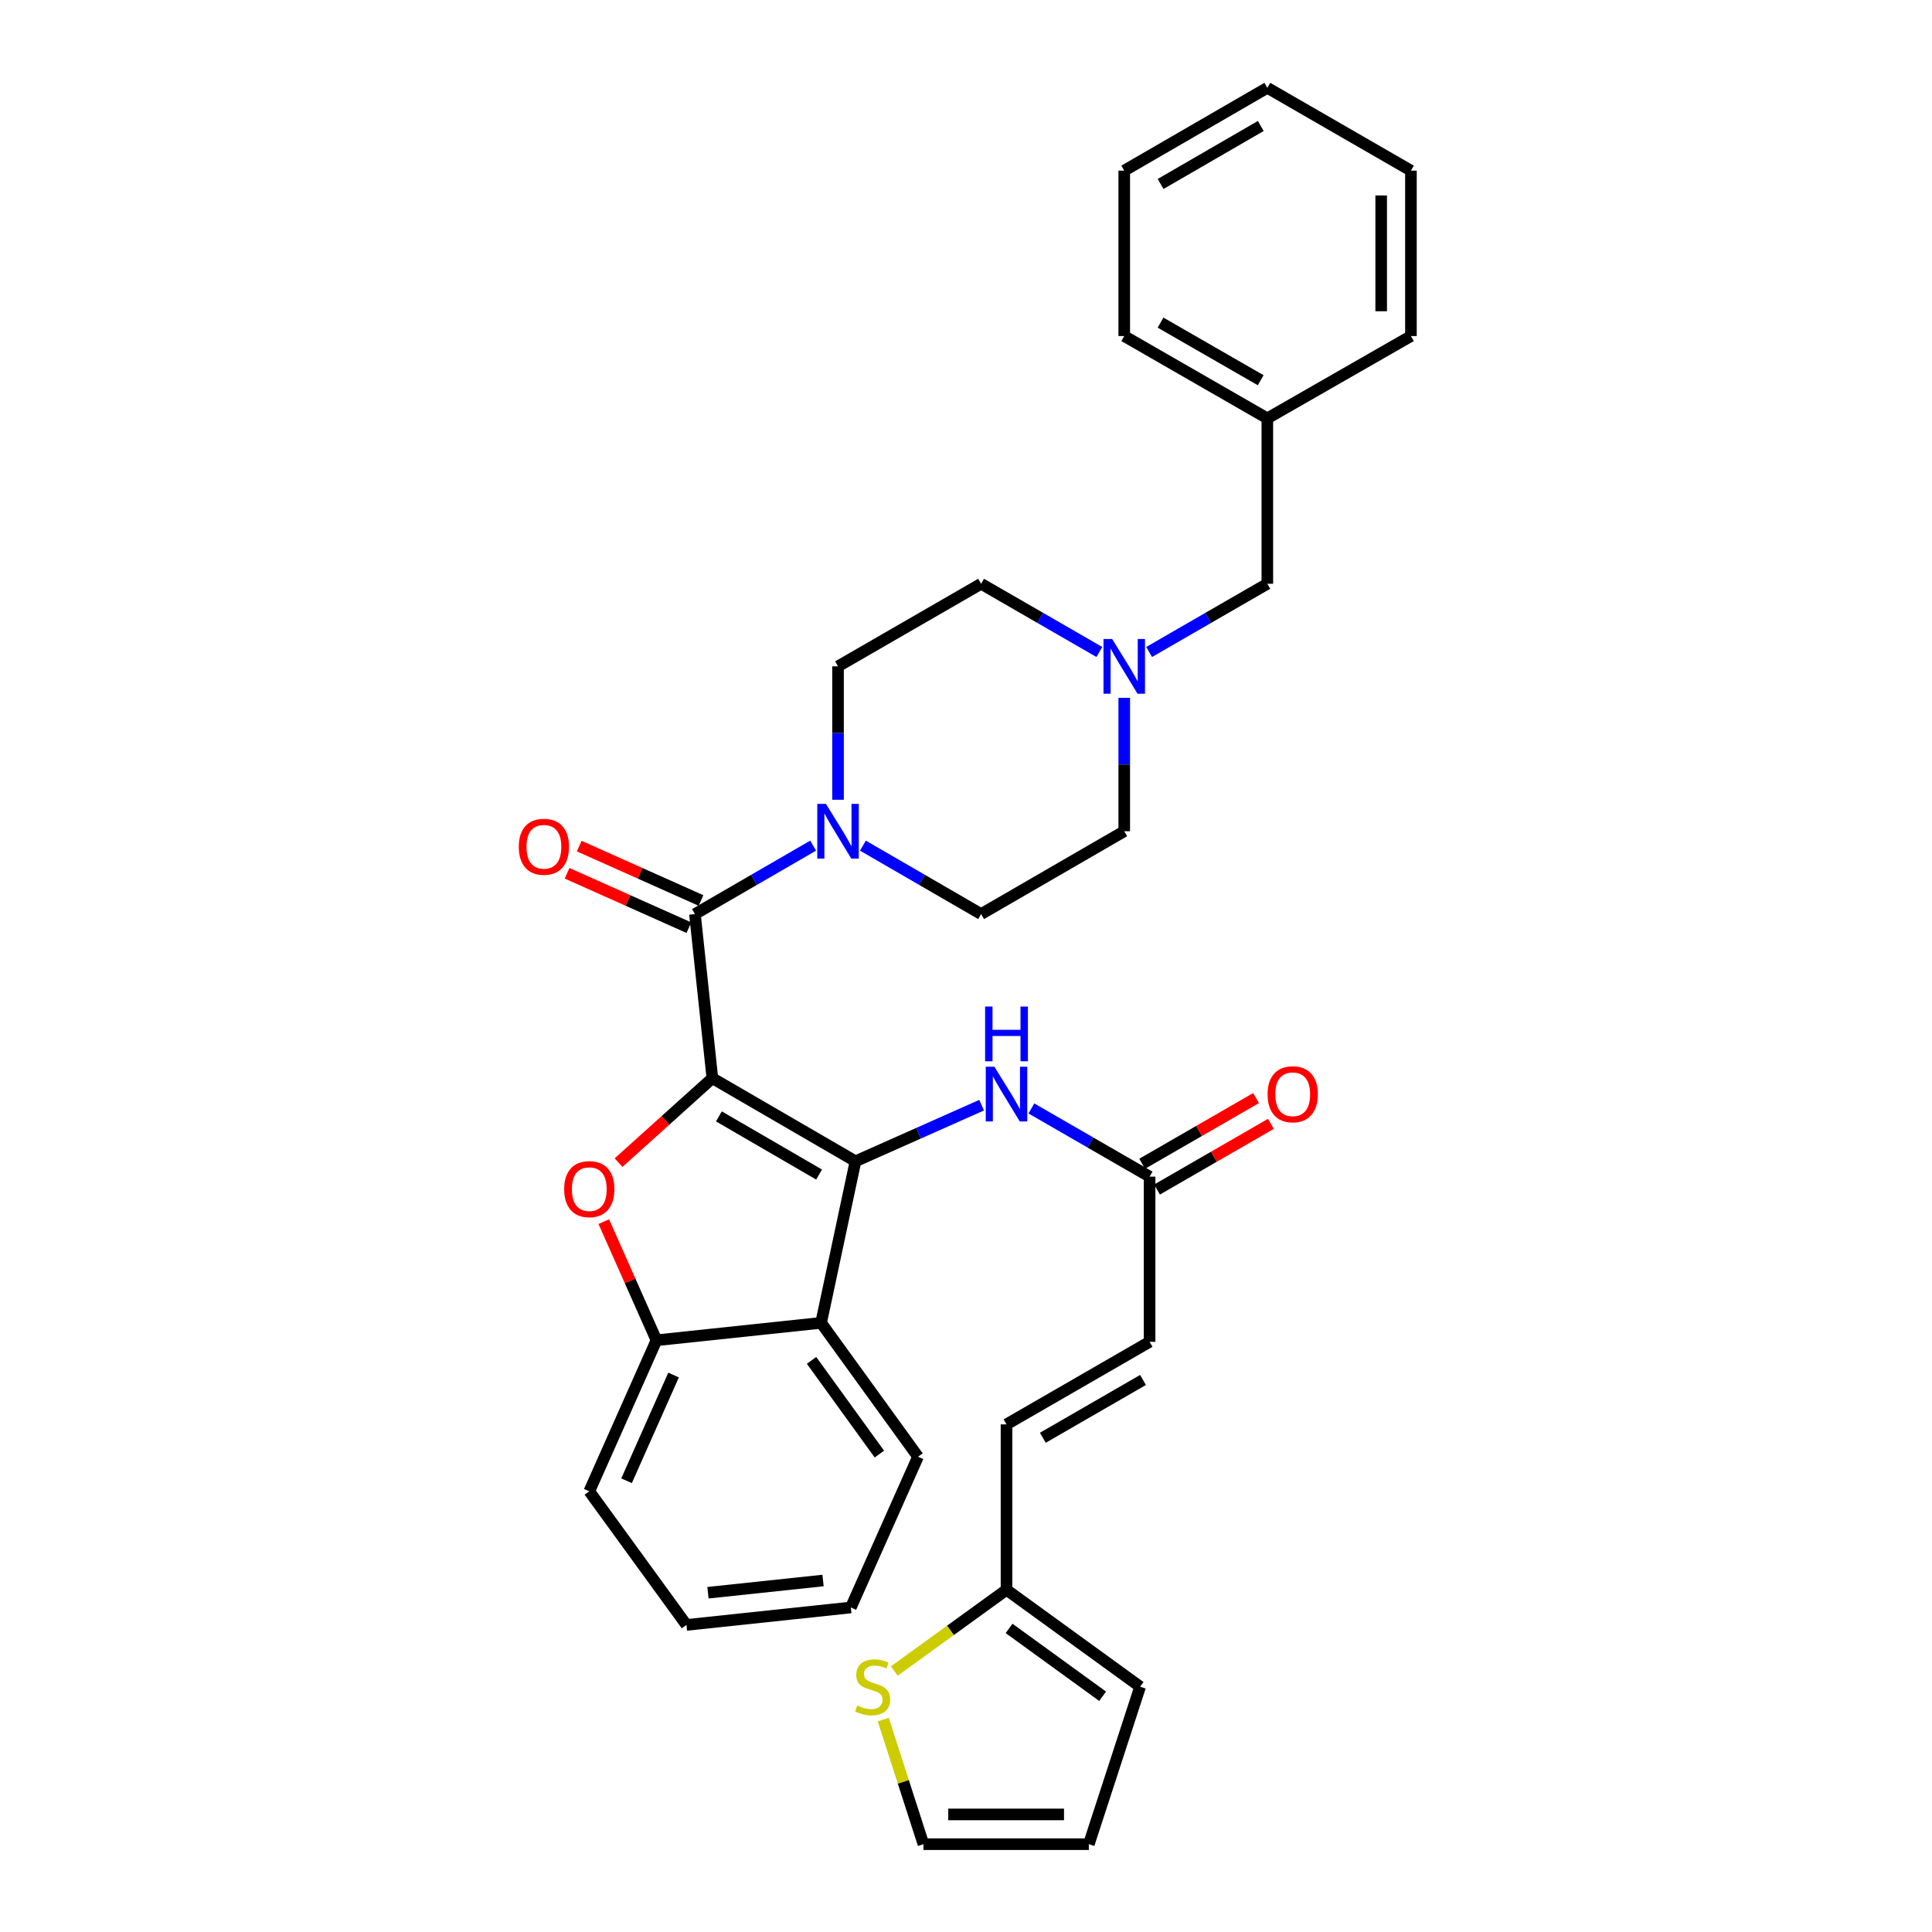 <?xml version='1.0' encoding='iso-8859-1'?>
<svg version='1.1' baseProfile='full'
              xmlns='http://www.w3.org/2000/svg'
                      xmlns:rdkit='http://www.rdkit.org/xml'
                      xmlns:xlink='http://www.w3.org/1999/xlink'
                  xml:space='preserve'
width='1000px' height='1000px' viewBox='0 0 1000 1000'>
<!-- END OF HEADER -->
<rect style='opacity:1.0;fill:#FFFFFF;stroke:none' width='1000' height='1000' x='0' y='0'> </rect>
<path class='bond-0' d='M 368.717,558.072 L 442.798,601.076' style='fill:none;fill-rule:evenodd;stroke:#000000;stroke-width:6px;stroke-linecap:butt;stroke-linejoin:miter;stroke-opacity:1' />
<path class='bond-0' d='M 372.097,577.842 L 423.954,607.945' style='fill:none;fill-rule:evenodd;stroke:#000000;stroke-width:6px;stroke-linecap:butt;stroke-linejoin:miter;stroke-opacity:1' />
<path class='bond-1' d='M 368.717,558.072 L 344.438,579.928' style='fill:none;fill-rule:evenodd;stroke:#000000;stroke-width:6px;stroke-linecap:butt;stroke-linejoin:miter;stroke-opacity:1' />
<path class='bond-1' d='M 344.438,579.928 L 320.158,601.785' style='fill:none;fill-rule:evenodd;stroke:#FF0000;stroke-width:6px;stroke-linecap:butt;stroke-linejoin:miter;stroke-opacity:1' />
<path class='bond-2' d='M 368.717,558.072 L 359.699,473.125' style='fill:none;fill-rule:evenodd;stroke:#000000;stroke-width:6px;stroke-linecap:butt;stroke-linejoin:miter;stroke-opacity:1' />
<path class='bond-3' d='M 442.798,601.076 L 425.001,684.705' style='fill:none;fill-rule:evenodd;stroke:#000000;stroke-width:6px;stroke-linecap:butt;stroke-linejoin:miter;stroke-opacity:1' />
<path class='bond-6' d='M 442.798,601.076 L 475.444,586.554' style='fill:none;fill-rule:evenodd;stroke:#000000;stroke-width:6px;stroke-linecap:butt;stroke-linejoin:miter;stroke-opacity:1' />
<path class='bond-6' d='M 475.444,586.554 L 508.089,572.032' style='fill:none;fill-rule:evenodd;stroke:#0000FF;stroke-width:6px;stroke-linecap:butt;stroke-linejoin:miter;stroke-opacity:1' />
<path class='bond-5' d='M 312.521,632.318 L 326.155,663.021' style='fill:none;fill-rule:evenodd;stroke:#FF0000;stroke-width:6px;stroke-linecap:butt;stroke-linejoin:miter;stroke-opacity:1' />
<path class='bond-5' d='M 326.155,663.021 L 339.788,693.723' style='fill:none;fill-rule:evenodd;stroke:#000000;stroke-width:6px;stroke-linecap:butt;stroke-linejoin:miter;stroke-opacity:1' />
<path class='bond-4' d='M 359.699,473.125 L 390.291,455.411' style='fill:none;fill-rule:evenodd;stroke:#000000;stroke-width:6px;stroke-linecap:butt;stroke-linejoin:miter;stroke-opacity:1' />
<path class='bond-4' d='M 390.291,455.411 L 420.883,437.698' style='fill:none;fill-rule:evenodd;stroke:#0000FF;stroke-width:6px;stroke-linecap:butt;stroke-linejoin:miter;stroke-opacity:1' />
<path class='bond-13' d='M 362.839,466.093 L 331.32,452.015' style='fill:none;fill-rule:evenodd;stroke:#000000;stroke-width:6px;stroke-linecap:butt;stroke-linejoin:miter;stroke-opacity:1' />
<path class='bond-13' d='M 331.32,452.015 L 299.801,437.938' style='fill:none;fill-rule:evenodd;stroke:#FF0000;stroke-width:6px;stroke-linecap:butt;stroke-linejoin:miter;stroke-opacity:1' />
<path class='bond-13' d='M 356.558,480.156 L 325.039,466.078' style='fill:none;fill-rule:evenodd;stroke:#000000;stroke-width:6px;stroke-linecap:butt;stroke-linejoin:miter;stroke-opacity:1' />
<path class='bond-13' d='M 325.039,466.078 L 293.52,452' style='fill:none;fill-rule:evenodd;stroke:#FF0000;stroke-width:6px;stroke-linecap:butt;stroke-linejoin:miter;stroke-opacity:1' />
<path class='bond-23' d='M 425.001,684.705 L 475.166,753.994' style='fill:none;fill-rule:evenodd;stroke:#000000;stroke-width:6px;stroke-linecap:butt;stroke-linejoin:miter;stroke-opacity:1' />
<path class='bond-23' d='M 420.05,704.13 L 455.166,752.633' style='fill:none;fill-rule:evenodd;stroke:#000000;stroke-width:6px;stroke-linecap:butt;stroke-linejoin:miter;stroke-opacity:1' />
<path class='bond-33' d='M 425.001,684.705 L 339.788,693.723' style='fill:none;fill-rule:evenodd;stroke:#000000;stroke-width:6px;stroke-linecap:butt;stroke-linejoin:miter;stroke-opacity:1' />
<path class='bond-14' d='M 446.642,437.698 L 477.234,455.411' style='fill:none;fill-rule:evenodd;stroke:#0000FF;stroke-width:6px;stroke-linecap:butt;stroke-linejoin:miter;stroke-opacity:1' />
<path class='bond-14' d='M 477.234,455.411 L 507.826,473.125' style='fill:none;fill-rule:evenodd;stroke:#000000;stroke-width:6px;stroke-linecap:butt;stroke-linejoin:miter;stroke-opacity:1' />
<path class='bond-15' d='M 433.762,413.947 L 433.762,379.423' style='fill:none;fill-rule:evenodd;stroke:#0000FF;stroke-width:6px;stroke-linecap:butt;stroke-linejoin:miter;stroke-opacity:1' />
<path class='bond-15' d='M 433.762,379.423 L 433.762,344.9' style='fill:none;fill-rule:evenodd;stroke:#000000;stroke-width:6px;stroke-linecap:butt;stroke-linejoin:miter;stroke-opacity:1' />
<path class='bond-25' d='M 339.788,693.723 L 305.015,771.902' style='fill:none;fill-rule:evenodd;stroke:#000000;stroke-width:6px;stroke-linecap:butt;stroke-linejoin:miter;stroke-opacity:1' />
<path class='bond-25' d='M 348.645,711.709 L 324.304,766.435' style='fill:none;fill-rule:evenodd;stroke:#000000;stroke-width:6px;stroke-linecap:butt;stroke-linejoin:miter;stroke-opacity:1' />
<path class='bond-7' d='M 533.846,573.732 L 564.439,591.383' style='fill:none;fill-rule:evenodd;stroke:#0000FF;stroke-width:6px;stroke-linecap:butt;stroke-linejoin:miter;stroke-opacity:1' />
<path class='bond-7' d='M 564.439,591.383 L 595.032,609.033' style='fill:none;fill-rule:evenodd;stroke:#000000;stroke-width:6px;stroke-linecap:butt;stroke-linejoin:miter;stroke-opacity:1' />
<path class='bond-11' d='M 595.032,609.033 L 595.032,694.519' style='fill:none;fill-rule:evenodd;stroke:#000000;stroke-width:6px;stroke-linecap:butt;stroke-linejoin:miter;stroke-opacity:1' />
<path class='bond-19' d='M 598.88,615.703 L 628.347,598.705' style='fill:none;fill-rule:evenodd;stroke:#000000;stroke-width:6px;stroke-linecap:butt;stroke-linejoin:miter;stroke-opacity:1' />
<path class='bond-19' d='M 628.347,598.705 L 657.814,581.706' style='fill:none;fill-rule:evenodd;stroke:#FF0000;stroke-width:6px;stroke-linecap:butt;stroke-linejoin:miter;stroke-opacity:1' />
<path class='bond-19' d='M 591.184,602.363 L 620.651,585.364' style='fill:none;fill-rule:evenodd;stroke:#000000;stroke-width:6px;stroke-linecap:butt;stroke-linejoin:miter;stroke-opacity:1' />
<path class='bond-19' d='M 620.651,585.364 L 650.118,568.365' style='fill:none;fill-rule:evenodd;stroke:#FF0000;stroke-width:6px;stroke-linecap:butt;stroke-linejoin:miter;stroke-opacity:1' />
<path class='bond-8' d='M 569.028,337.47 L 538.427,319.816' style='fill:none;fill-rule:evenodd;stroke:#0000FF;stroke-width:6px;stroke-linecap:butt;stroke-linejoin:miter;stroke-opacity:1' />
<path class='bond-8' d='M 538.427,319.816 L 507.826,302.161' style='fill:none;fill-rule:evenodd;stroke:#000000;stroke-width:6px;stroke-linecap:butt;stroke-linejoin:miter;stroke-opacity:1' />
<path class='bond-20' d='M 594.784,337.469 L 625.377,319.815' style='fill:none;fill-rule:evenodd;stroke:#0000FF;stroke-width:6px;stroke-linecap:butt;stroke-linejoin:miter;stroke-opacity:1' />
<path class='bond-20' d='M 625.377,319.815 L 655.97,302.161' style='fill:none;fill-rule:evenodd;stroke:#000000;stroke-width:6px;stroke-linecap:butt;stroke-linejoin:miter;stroke-opacity:1' />
<path class='bond-34' d='M 581.906,361.193 L 581.906,395.717' style='fill:none;fill-rule:evenodd;stroke:#0000FF;stroke-width:6px;stroke-linecap:butt;stroke-linejoin:miter;stroke-opacity:1' />
<path class='bond-34' d='M 581.906,395.717 L 581.906,430.24' style='fill:none;fill-rule:evenodd;stroke:#000000;stroke-width:6px;stroke-linecap:butt;stroke-linejoin:miter;stroke-opacity:1' />
<path class='bond-9' d='M 520.968,822.872 L 520.968,737.258' style='fill:none;fill-rule:evenodd;stroke:#000000;stroke-width:6px;stroke-linecap:butt;stroke-linejoin:miter;stroke-opacity:1' />
<path class='bond-10' d='M 520.968,822.872 L 491.933,843.894' style='fill:none;fill-rule:evenodd;stroke:#000000;stroke-width:6px;stroke-linecap:butt;stroke-linejoin:miter;stroke-opacity:1' />
<path class='bond-10' d='M 491.933,843.894 L 462.898,864.916' style='fill:none;fill-rule:evenodd;stroke:#CCCC00;stroke-width:6px;stroke-linecap:butt;stroke-linejoin:miter;stroke-opacity:1' />
<path class='bond-17' d='M 520.968,822.872 L 590.129,873.038' style='fill:none;fill-rule:evenodd;stroke:#000000;stroke-width:6px;stroke-linecap:butt;stroke-linejoin:miter;stroke-opacity:1' />
<path class='bond-17' d='M 522.299,842.864 L 570.712,877.98' style='fill:none;fill-rule:evenodd;stroke:#000000;stroke-width:6px;stroke-linecap:butt;stroke-linejoin:miter;stroke-opacity:1' />
<path class='bond-16' d='M 457.17,890.059 L 467.571,922.302' style='fill:none;fill-rule:evenodd;stroke:#CCCC00;stroke-width:6px;stroke-linecap:butt;stroke-linejoin:miter;stroke-opacity:1' />
<path class='bond-16' d='M 467.571,922.302 L 477.973,954.545' style='fill:none;fill-rule:evenodd;stroke:#000000;stroke-width:6px;stroke-linecap:butt;stroke-linejoin:miter;stroke-opacity:1' />
<path class='bond-12' d='M 595.032,694.519 L 520.968,737.258' style='fill:none;fill-rule:evenodd;stroke:#000000;stroke-width:6px;stroke-linecap:butt;stroke-linejoin:miter;stroke-opacity:1' />
<path class='bond-12' d='M 591.62,714.27 L 539.775,744.187' style='fill:none;fill-rule:evenodd;stroke:#000000;stroke-width:6px;stroke-linecap:butt;stroke-linejoin:miter;stroke-opacity:1' />
<path class='bond-22' d='M 507.826,473.125 L 581.906,430.24' style='fill:none;fill-rule:evenodd;stroke:#000000;stroke-width:6px;stroke-linecap:butt;stroke-linejoin:miter;stroke-opacity:1' />
<path class='bond-21' d='M 433.762,344.9 L 507.826,302.161' style='fill:none;fill-rule:evenodd;stroke:#000000;stroke-width:6px;stroke-linecap:butt;stroke-linejoin:miter;stroke-opacity:1' />
<path class='bond-36' d='M 477.973,954.545 L 563.579,954.545' style='fill:none;fill-rule:evenodd;stroke:#000000;stroke-width:6px;stroke-linecap:butt;stroke-linejoin:miter;stroke-opacity:1' />
<path class='bond-36' d='M 490.814,939.144 L 550.738,939.144' style='fill:none;fill-rule:evenodd;stroke:#000000;stroke-width:6px;stroke-linecap:butt;stroke-linejoin:miter;stroke-opacity:1' />
<path class='bond-18' d='M 590.129,873.038 L 563.579,954.545' style='fill:none;fill-rule:evenodd;stroke:#000000;stroke-width:6px;stroke-linecap:butt;stroke-linejoin:miter;stroke-opacity:1' />
<path class='bond-24' d='M 655.97,302.161 L 655.97,216.547' style='fill:none;fill-rule:evenodd;stroke:#000000;stroke-width:6px;stroke-linecap:butt;stroke-linejoin:miter;stroke-opacity:1' />
<path class='bond-28' d='M 475.166,753.994 L 440.393,832.028' style='fill:none;fill-rule:evenodd;stroke:#000000;stroke-width:6px;stroke-linecap:butt;stroke-linejoin:miter;stroke-opacity:1' />
<path class='bond-26' d='M 655.97,216.547 L 581.906,173.945' style='fill:none;fill-rule:evenodd;stroke:#000000;stroke-width:6px;stroke-linecap:butt;stroke-linejoin:miter;stroke-opacity:1' />
<path class='bond-26' d='M 652.539,196.806 L 600.695,166.985' style='fill:none;fill-rule:evenodd;stroke:#000000;stroke-width:6px;stroke-linecap:butt;stroke-linejoin:miter;stroke-opacity:1' />
<path class='bond-27' d='M 655.97,216.547 L 730.298,173.945' style='fill:none;fill-rule:evenodd;stroke:#000000;stroke-width:6px;stroke-linecap:butt;stroke-linejoin:miter;stroke-opacity:1' />
<path class='bond-29' d='M 305.015,771.902 L 355.309,841.063' style='fill:none;fill-rule:evenodd;stroke:#000000;stroke-width:6px;stroke-linecap:butt;stroke-linejoin:miter;stroke-opacity:1' />
<path class='bond-30' d='M 581.906,173.945 L 581.906,88.322' style='fill:none;fill-rule:evenodd;stroke:#000000;stroke-width:6px;stroke-linecap:butt;stroke-linejoin:miter;stroke-opacity:1' />
<path class='bond-31' d='M 730.298,173.945 L 730.298,88.322' style='fill:none;fill-rule:evenodd;stroke:#000000;stroke-width:6px;stroke-linecap:butt;stroke-linejoin:miter;stroke-opacity:1' />
<path class='bond-31' d='M 714.897,161.101 L 714.897,101.165' style='fill:none;fill-rule:evenodd;stroke:#000000;stroke-width:6px;stroke-linecap:butt;stroke-linejoin:miter;stroke-opacity:1' />
<path class='bond-35' d='M 440.393,832.028 L 355.309,841.063' style='fill:none;fill-rule:evenodd;stroke:#000000;stroke-width:6px;stroke-linecap:butt;stroke-linejoin:miter;stroke-opacity:1' />
<path class='bond-35' d='M 426.004,818.068 L 366.446,824.393' style='fill:none;fill-rule:evenodd;stroke:#000000;stroke-width:6px;stroke-linecap:butt;stroke-linejoin:miter;stroke-opacity:1' />
<path class='bond-37' d='M 581.906,88.322 L 655.97,45.455' style='fill:none;fill-rule:evenodd;stroke:#000000;stroke-width:6px;stroke-linecap:butt;stroke-linejoin:miter;stroke-opacity:1' />
<path class='bond-37' d='M 600.731,95.221 L 652.575,65.214' style='fill:none;fill-rule:evenodd;stroke:#000000;stroke-width:6px;stroke-linecap:butt;stroke-linejoin:miter;stroke-opacity:1' />
<path class='bond-32' d='M 730.298,88.322 L 655.97,45.455' style='fill:none;fill-rule:evenodd;stroke:#000000;stroke-width:6px;stroke-linecap:butt;stroke-linejoin:miter;stroke-opacity:1' />
<path  class='atom-2' d='M 292.015 615.496
Q 292.015 608.696, 295.375 604.896
Q 298.735 601.096, 305.015 601.096
Q 311.295 601.096, 314.655 604.896
Q 318.015 608.696, 318.015 615.496
Q 318.015 622.376, 314.615 626.296
Q 311.215 630.176, 305.015 630.176
Q 298.775 630.176, 295.375 626.296
Q 292.015 622.416, 292.015 615.496
M 305.015 626.976
Q 309.335 626.976, 311.655 624.096
Q 314.015 621.176, 314.015 615.496
Q 314.015 609.936, 311.655 607.136
Q 309.335 604.296, 305.015 604.296
Q 300.695 604.296, 298.335 607.096
Q 296.015 609.896, 296.015 615.496
Q 296.015 621.216, 298.335 624.096
Q 300.695 626.976, 305.015 626.976
' fill='#FF0000'/>
<path  class='atom-5' d='M 427.502 416.08
L 436.782 431.08
Q 437.702 432.56, 439.182 435.24
Q 440.662 437.92, 440.742 438.08
L 440.742 416.08
L 444.502 416.08
L 444.502 444.4
L 440.622 444.4
L 430.662 428
Q 429.502 426.08, 428.262 423.88
Q 427.062 421.68, 426.702 421
L 426.702 444.4
L 423.022 444.4
L 423.022 416.08
L 427.502 416.08
' fill='#0000FF'/>
<path  class='atom-7' d='M 514.708 552.143
L 523.988 567.143
Q 524.908 568.623, 526.388 571.303
Q 527.868 573.983, 527.948 574.143
L 527.948 552.143
L 531.708 552.143
L 531.708 580.463
L 527.828 580.463
L 517.868 564.063
Q 516.708 562.143, 515.468 559.943
Q 514.268 557.743, 513.908 557.063
L 513.908 580.463
L 510.228 580.463
L 510.228 552.143
L 514.708 552.143
' fill='#0000FF'/>
<path  class='atom-7' d='M 509.888 520.991
L 513.728 520.991
L 513.728 533.031
L 528.208 533.031
L 528.208 520.991
L 532.048 520.991
L 532.048 549.311
L 528.208 549.311
L 528.208 536.231
L 513.728 536.231
L 513.728 549.311
L 509.888 549.311
L 509.888 520.991
' fill='#0000FF'/>
<path  class='atom-9' d='M 575.646 330.74
L 584.926 345.74
Q 585.846 347.22, 587.326 349.9
Q 588.806 352.58, 588.886 352.74
L 588.886 330.74
L 592.646 330.74
L 592.646 359.06
L 588.766 359.06
L 578.806 342.66
Q 577.646 340.74, 576.406 338.54
Q 575.206 336.34, 574.846 335.66
L 574.846 359.06
L 571.166 359.06
L 571.166 330.74
L 575.646 330.74
' fill='#0000FF'/>
<path  class='atom-11' d='M 443.679 882.758
Q 443.999 882.878, 445.319 883.438
Q 446.639 883.998, 448.079 884.358
Q 449.559 884.678, 450.999 884.678
Q 453.679 884.678, 455.239 883.398
Q 456.799 882.078, 456.799 879.798
Q 456.799 878.238, 455.999 877.278
Q 455.239 876.318, 454.039 875.798
Q 452.839 875.278, 450.839 874.678
Q 448.319 873.918, 446.799 873.198
Q 445.319 872.478, 444.239 870.958
Q 443.199 869.438, 443.199 866.878
Q 443.199 863.318, 445.599 861.118
Q 448.039 858.918, 452.839 858.918
Q 456.119 858.918, 459.839 860.478
L 458.919 863.558
Q 455.519 862.158, 452.959 862.158
Q 450.199 862.158, 448.679 863.318
Q 447.159 864.438, 447.199 866.398
Q 447.199 867.918, 447.959 868.838
Q 448.759 869.758, 449.879 870.278
Q 451.039 870.798, 452.959 871.398
Q 455.519 872.198, 457.039 872.998
Q 458.559 873.798, 459.639 875.438
Q 460.759 877.038, 460.759 879.798
Q 460.759 883.718, 458.119 885.838
Q 455.519 887.918, 451.159 887.918
Q 448.639 887.918, 446.719 887.358
Q 444.839 886.838, 442.599 885.918
L 443.679 882.758
' fill='#CCCC00'/>
<path  class='atom-14' d='M 268.52 438.286
Q 268.52 431.486, 271.88 427.686
Q 275.24 423.886, 281.52 423.886
Q 287.8 423.886, 291.16 427.686
Q 294.52 431.486, 294.52 438.286
Q 294.52 445.166, 291.12 449.086
Q 287.72 452.966, 281.52 452.966
Q 275.28 452.966, 271.88 449.086
Q 268.52 445.206, 268.52 438.286
M 281.52 449.766
Q 285.84 449.766, 288.16 446.886
Q 290.52 443.966, 290.52 438.286
Q 290.52 432.726, 288.16 429.926
Q 285.84 427.086, 281.52 427.086
Q 277.2 427.086, 274.84 429.886
Q 272.52 432.686, 272.52 438.286
Q 272.52 444.006, 274.84 446.886
Q 277.2 449.766, 281.52 449.766
' fill='#FF0000'/>
<path  class='atom-20' d='M 656.104 566.383
Q 656.104 559.583, 659.464 555.783
Q 662.824 551.983, 669.104 551.983
Q 675.384 551.983, 678.744 555.783
Q 682.104 559.583, 682.104 566.383
Q 682.104 573.263, 678.704 577.183
Q 675.304 581.063, 669.104 581.063
Q 662.864 581.063, 659.464 577.183
Q 656.104 573.303, 656.104 566.383
M 669.104 577.863
Q 673.424 577.863, 675.744 574.983
Q 678.104 572.063, 678.104 566.383
Q 678.104 560.823, 675.744 558.023
Q 673.424 555.183, 669.104 555.183
Q 664.784 555.183, 662.424 557.983
Q 660.104 560.783, 660.104 566.383
Q 660.104 572.103, 662.424 574.983
Q 664.784 577.863, 669.104 577.863
' fill='#FF0000'/>
</svg>
